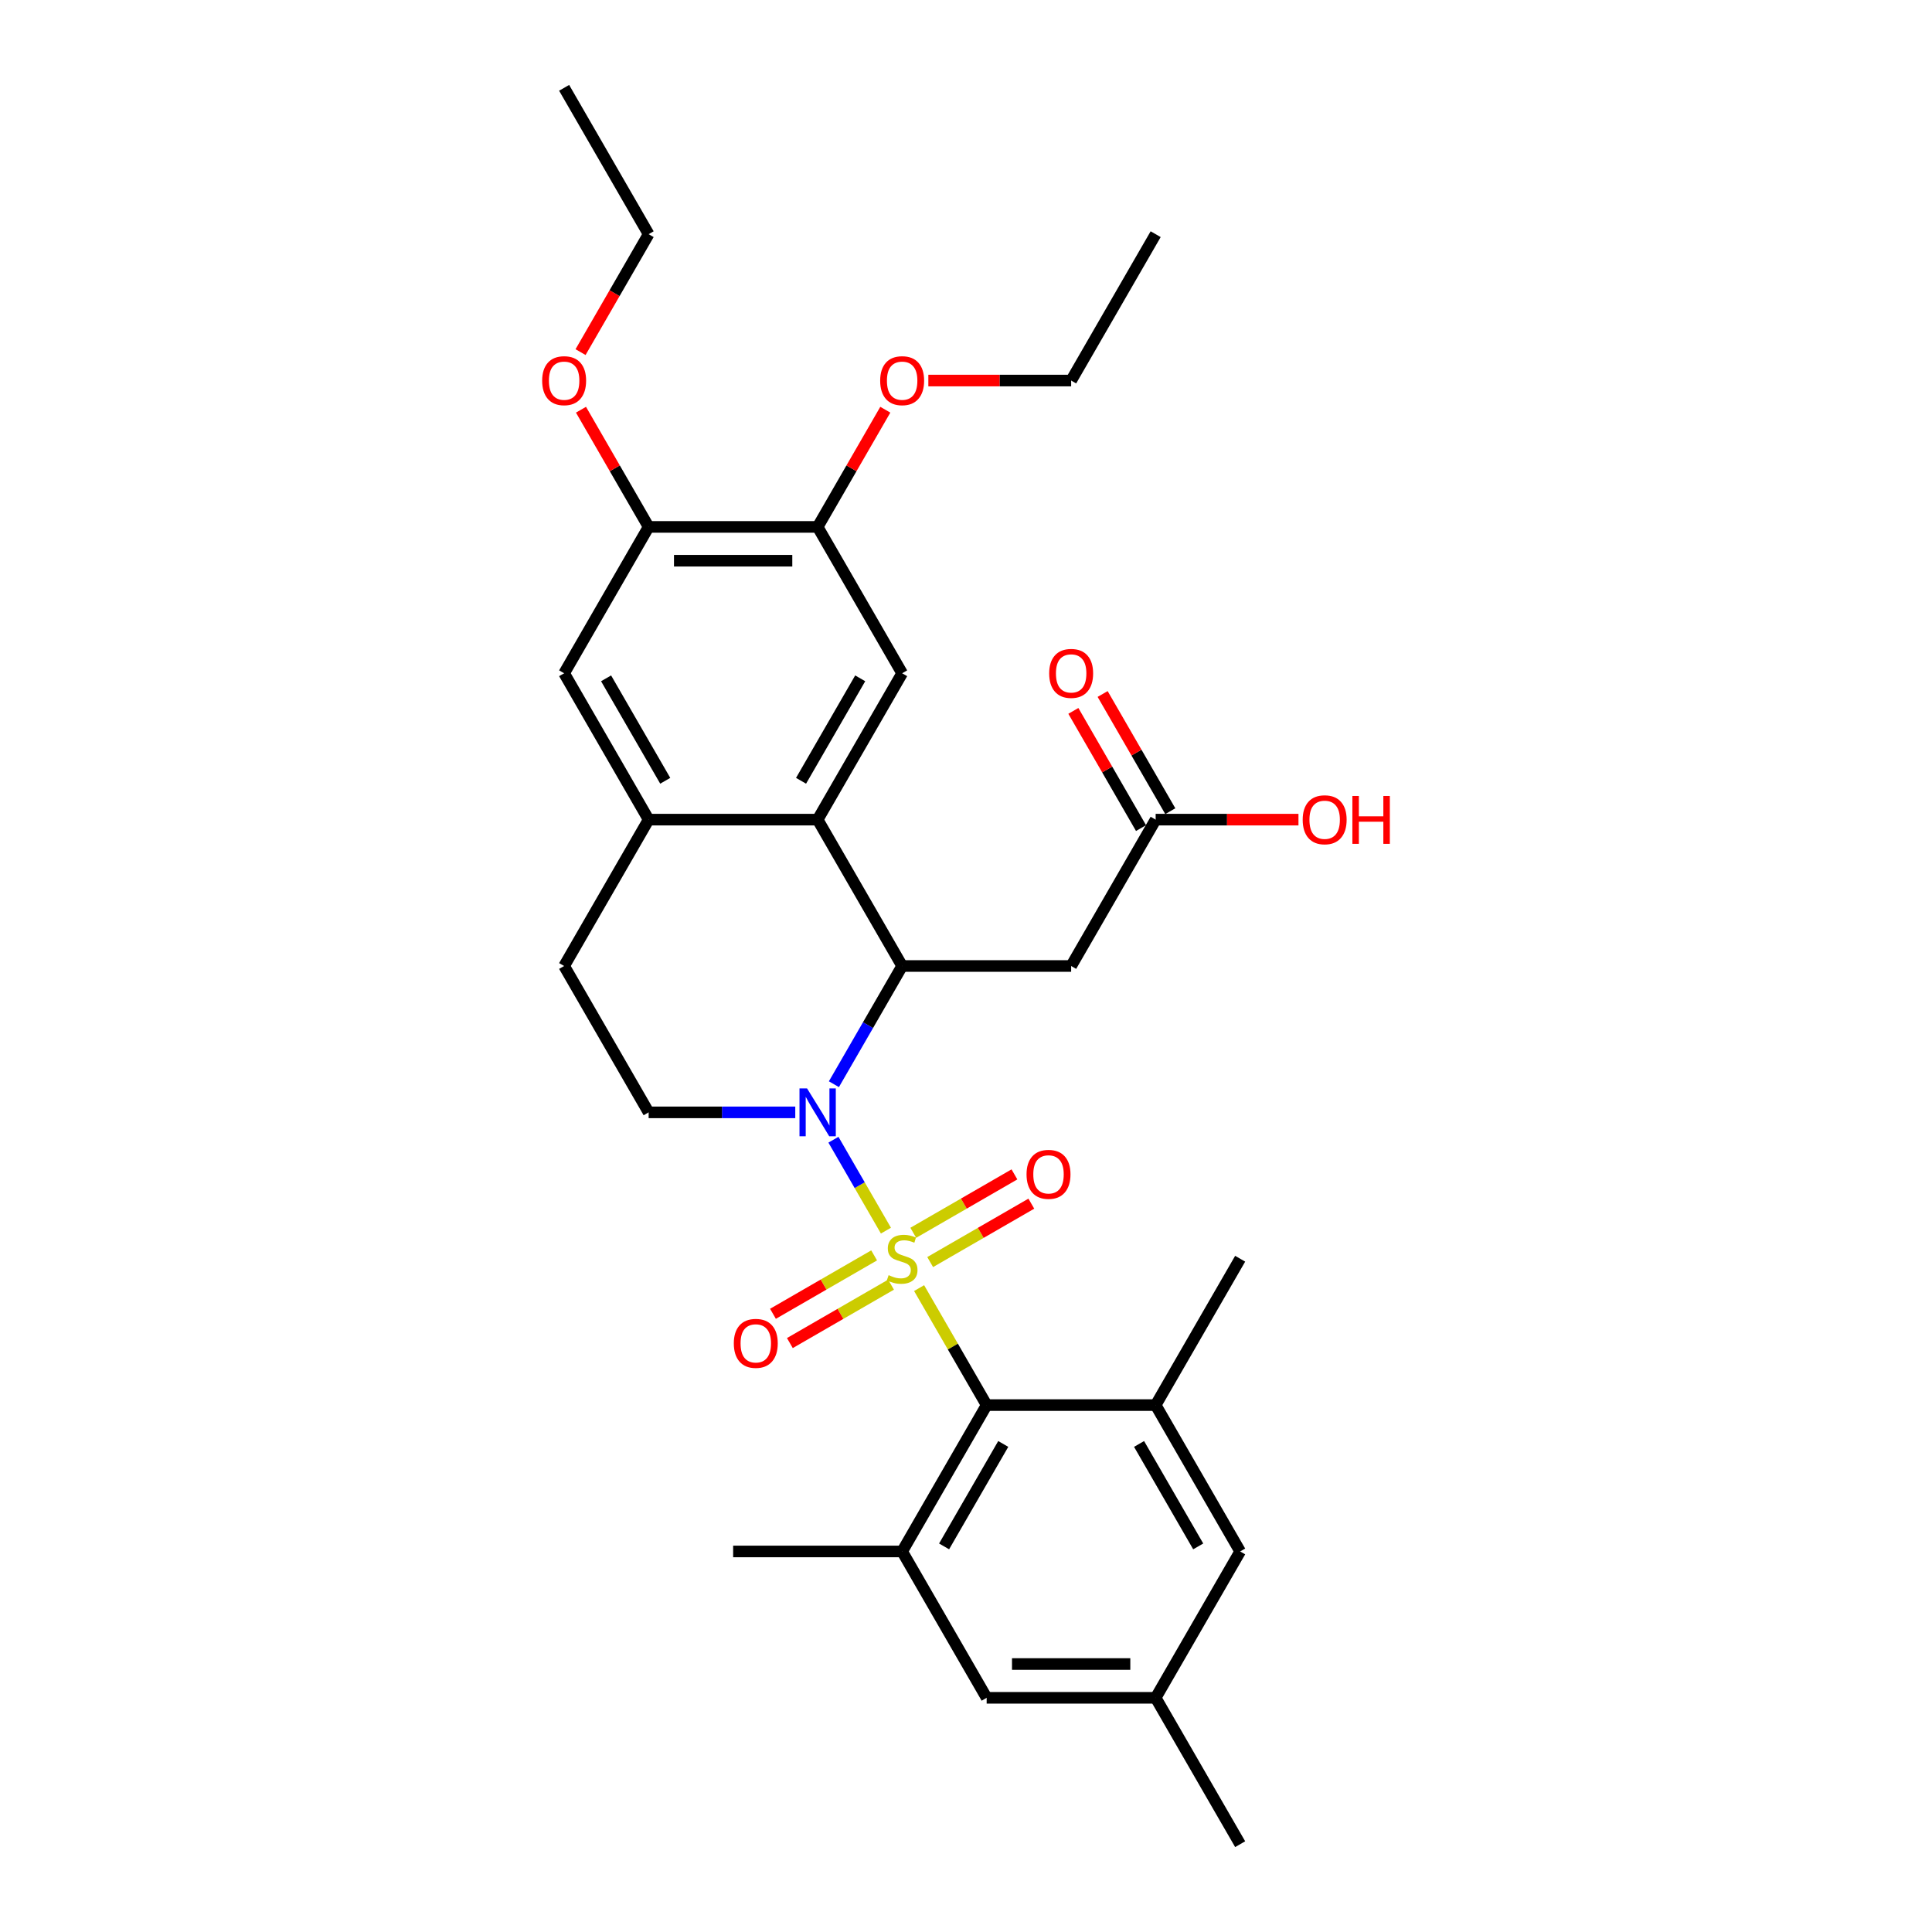 <?xml version='1.0' encoding='iso-8859-1'?>
<svg version='1.1' baseProfile='full'
              xmlns='http://www.w3.org/2000/svg'
                      xmlns:rdkit='http://www.rdkit.org/xml'
                      xmlns:xlink='http://www.w3.org/1999/xlink'
                  xml:space='preserve'
width='1000px' height='1000px' viewBox='0 0 1000 1000'>
<!-- END OF HEADER -->
<rect style='opacity:1.0;fill:#FFFFFF;stroke:none' width='1000' height='1000' x='0' y='0'> </rect>
<path class='bond-0' d='M 458.557,636.976 L 444.971,613.444' style='fill:none;fill-rule:evenodd;stroke:#CCCC00;stroke-width:6px;stroke-linecap:butt;stroke-linejoin:miter;stroke-opacity:1' />
<path class='bond-0' d='M 444.971,613.444 L 431.384,589.912' style='fill:none;fill-rule:evenodd;stroke:#0000FF;stroke-width:6px;stroke-linecap:butt;stroke-linejoin:miter;stroke-opacity:1' />
<path class='bond-2' d='M 475.729,666.719 L 493.209,696.996' style='fill:none;fill-rule:evenodd;stroke:#CCCC00;stroke-width:6px;stroke-linecap:butt;stroke-linejoin:miter;stroke-opacity:1' />
<path class='bond-2' d='M 493.209,696.996 L 510.69,727.273' style='fill:none;fill-rule:evenodd;stroke:#000000;stroke-width:6px;stroke-linecap:butt;stroke-linejoin:miter;stroke-opacity:1' />
<path class='bond-10' d='M 481.455,653.242 L 507.635,638.127' style='fill:none;fill-rule:evenodd;stroke:#CCCC00;stroke-width:6px;stroke-linecap:butt;stroke-linejoin:miter;stroke-opacity:1' />
<path class='bond-10' d='M 507.635,638.127 L 533.816,623.012' style='fill:none;fill-rule:evenodd;stroke:#FF0000;stroke-width:6px;stroke-linecap:butt;stroke-linejoin:miter;stroke-opacity:1' />
<path class='bond-10' d='M 472.707,638.091 L 498.888,622.976' style='fill:none;fill-rule:evenodd;stroke:#CCCC00;stroke-width:6px;stroke-linecap:butt;stroke-linejoin:miter;stroke-opacity:1' />
<path class='bond-10' d='M 498.888,622.976 L 525.068,607.86' style='fill:none;fill-rule:evenodd;stroke:#FF0000;stroke-width:6px;stroke-linecap:butt;stroke-linejoin:miter;stroke-opacity:1' />
<path class='bond-11' d='M 452.447,649.788 L 426.267,664.903' style='fill:none;fill-rule:evenodd;stroke:#CCCC00;stroke-width:6px;stroke-linecap:butt;stroke-linejoin:miter;stroke-opacity:1' />
<path class='bond-11' d='M 426.267,664.903 L 400.086,680.019' style='fill:none;fill-rule:evenodd;stroke:#FF0000;stroke-width:6px;stroke-linecap:butt;stroke-linejoin:miter;stroke-opacity:1' />
<path class='bond-11' d='M 461.195,664.939 L 435.014,680.055' style='fill:none;fill-rule:evenodd;stroke:#CCCC00;stroke-width:6px;stroke-linecap:butt;stroke-linejoin:miter;stroke-opacity:1' />
<path class='bond-11' d='M 435.014,680.055 L 408.834,695.17' style='fill:none;fill-rule:evenodd;stroke:#FF0000;stroke-width:6px;stroke-linecap:butt;stroke-linejoin:miter;stroke-opacity:1' />
<path class='bond-1' d='M 431.627,561.184 L 449.289,530.592' style='fill:none;fill-rule:evenodd;stroke:#0000FF;stroke-width:6px;stroke-linecap:butt;stroke-linejoin:miter;stroke-opacity:1' />
<path class='bond-1' d='M 449.289,530.592 L 466.951,500' style='fill:none;fill-rule:evenodd;stroke:#000000;stroke-width:6px;stroke-linecap:butt;stroke-linejoin:miter;stroke-opacity:1' />
<path class='bond-9' d='M 411.63,575.758 L 373.683,575.758' style='fill:none;fill-rule:evenodd;stroke:#0000FF;stroke-width:6px;stroke-linecap:butt;stroke-linejoin:miter;stroke-opacity:1' />
<path class='bond-9' d='M 373.683,575.758 L 335.735,575.758' style='fill:none;fill-rule:evenodd;stroke:#000000;stroke-width:6px;stroke-linecap:butt;stroke-linejoin:miter;stroke-opacity:1' />
<path class='bond-3' d='M 466.951,500 L 423.212,424.242' style='fill:none;fill-rule:evenodd;stroke:#000000;stroke-width:6px;stroke-linecap:butt;stroke-linejoin:miter;stroke-opacity:1' />
<path class='bond-4' d='M 466.951,500 L 554.428,500' style='fill:none;fill-rule:evenodd;stroke:#000000;stroke-width:6px;stroke-linecap:butt;stroke-linejoin:miter;stroke-opacity:1' />
<path class='bond-5' d='M 510.69,727.273 L 466.951,803.03' style='fill:none;fill-rule:evenodd;stroke:#000000;stroke-width:6px;stroke-linecap:butt;stroke-linejoin:miter;stroke-opacity:1' />
<path class='bond-5' d='M 519.28,747.384 L 488.663,800.414' style='fill:none;fill-rule:evenodd;stroke:#000000;stroke-width:6px;stroke-linecap:butt;stroke-linejoin:miter;stroke-opacity:1' />
<path class='bond-6' d='M 510.69,727.273 L 598.167,727.273' style='fill:none;fill-rule:evenodd;stroke:#000000;stroke-width:6px;stroke-linecap:butt;stroke-linejoin:miter;stroke-opacity:1' />
<path class='bond-8' d='M 423.212,424.242 L 466.951,348.485' style='fill:none;fill-rule:evenodd;stroke:#000000;stroke-width:6px;stroke-linecap:butt;stroke-linejoin:miter;stroke-opacity:1' />
<path class='bond-8' d='M 414.622,404.131 L 445.239,351.101' style='fill:none;fill-rule:evenodd;stroke:#000000;stroke-width:6px;stroke-linecap:butt;stroke-linejoin:miter;stroke-opacity:1' />
<path class='bond-32' d='M 423.212,424.242 L 335.735,424.242' style='fill:none;fill-rule:evenodd;stroke:#000000;stroke-width:6px;stroke-linecap:butt;stroke-linejoin:miter;stroke-opacity:1' />
<path class='bond-13' d='M 554.428,500 L 598.167,424.242' style='fill:none;fill-rule:evenodd;stroke:#000000;stroke-width:6px;stroke-linecap:butt;stroke-linejoin:miter;stroke-opacity:1' />
<path class='bond-16' d='M 466.951,803.03 L 510.69,878.788' style='fill:none;fill-rule:evenodd;stroke:#000000;stroke-width:6px;stroke-linecap:butt;stroke-linejoin:miter;stroke-opacity:1' />
<path class='bond-25' d='M 466.951,803.03 L 379.474,803.03' style='fill:none;fill-rule:evenodd;stroke:#000000;stroke-width:6px;stroke-linecap:butt;stroke-linejoin:miter;stroke-opacity:1' />
<path class='bond-17' d='M 598.167,727.273 L 641.906,803.03' style='fill:none;fill-rule:evenodd;stroke:#000000;stroke-width:6px;stroke-linecap:butt;stroke-linejoin:miter;stroke-opacity:1' />
<path class='bond-17' d='M 589.576,747.384 L 620.193,800.414' style='fill:none;fill-rule:evenodd;stroke:#000000;stroke-width:6px;stroke-linecap:butt;stroke-linejoin:miter;stroke-opacity:1' />
<path class='bond-24' d='M 598.167,727.273 L 641.906,651.515' style='fill:none;fill-rule:evenodd;stroke:#000000;stroke-width:6px;stroke-linecap:butt;stroke-linejoin:miter;stroke-opacity:1' />
<path class='bond-7' d='M 335.735,424.242 L 291.996,500' style='fill:none;fill-rule:evenodd;stroke:#000000;stroke-width:6px;stroke-linecap:butt;stroke-linejoin:miter;stroke-opacity:1' />
<path class='bond-14' d='M 335.735,424.242 L 291.996,348.485' style='fill:none;fill-rule:evenodd;stroke:#000000;stroke-width:6px;stroke-linecap:butt;stroke-linejoin:miter;stroke-opacity:1' />
<path class='bond-14' d='M 344.326,404.131 L 313.709,351.101' style='fill:none;fill-rule:evenodd;stroke:#000000;stroke-width:6px;stroke-linecap:butt;stroke-linejoin:miter;stroke-opacity:1' />
<path class='bond-12' d='M 466.951,348.485 L 423.212,272.727' style='fill:none;fill-rule:evenodd;stroke:#000000;stroke-width:6px;stroke-linecap:butt;stroke-linejoin:miter;stroke-opacity:1' />
<path class='bond-18' d='M 335.735,575.758 L 291.996,500' style='fill:none;fill-rule:evenodd;stroke:#000000;stroke-width:6px;stroke-linecap:butt;stroke-linejoin:miter;stroke-opacity:1' />
<path class='bond-22' d='M 423.212,272.727 L 440.723,242.398' style='fill:none;fill-rule:evenodd;stroke:#000000;stroke-width:6px;stroke-linecap:butt;stroke-linejoin:miter;stroke-opacity:1' />
<path class='bond-22' d='M 440.723,242.398 L 458.234,212.068' style='fill:none;fill-rule:evenodd;stroke:#FF0000;stroke-width:6px;stroke-linecap:butt;stroke-linejoin:miter;stroke-opacity:1' />
<path class='bond-33' d='M 423.212,272.727 L 335.735,272.727' style='fill:none;fill-rule:evenodd;stroke:#000000;stroke-width:6px;stroke-linecap:butt;stroke-linejoin:miter;stroke-opacity:1' />
<path class='bond-33' d='M 410.091,290.223 L 348.857,290.223' style='fill:none;fill-rule:evenodd;stroke:#000000;stroke-width:6px;stroke-linecap:butt;stroke-linejoin:miter;stroke-opacity:1' />
<path class='bond-20' d='M 605.743,419.869 L 588.232,389.539' style='fill:none;fill-rule:evenodd;stroke:#000000;stroke-width:6px;stroke-linecap:butt;stroke-linejoin:miter;stroke-opacity:1' />
<path class='bond-20' d='M 588.232,389.539 L 570.721,359.21' style='fill:none;fill-rule:evenodd;stroke:#FF0000;stroke-width:6px;stroke-linecap:butt;stroke-linejoin:miter;stroke-opacity:1' />
<path class='bond-20' d='M 590.591,428.616 L 573.081,398.287' style='fill:none;fill-rule:evenodd;stroke:#000000;stroke-width:6px;stroke-linecap:butt;stroke-linejoin:miter;stroke-opacity:1' />
<path class='bond-20' d='M 573.081,398.287 L 555.57,367.957' style='fill:none;fill-rule:evenodd;stroke:#FF0000;stroke-width:6px;stroke-linecap:butt;stroke-linejoin:miter;stroke-opacity:1' />
<path class='bond-21' d='M 598.167,424.242 L 635.126,424.242' style='fill:none;fill-rule:evenodd;stroke:#000000;stroke-width:6px;stroke-linecap:butt;stroke-linejoin:miter;stroke-opacity:1' />
<path class='bond-21' d='M 635.126,424.242 L 672.085,424.242' style='fill:none;fill-rule:evenodd;stroke:#FF0000;stroke-width:6px;stroke-linecap:butt;stroke-linejoin:miter;stroke-opacity:1' />
<path class='bond-15' d='M 291.996,348.485 L 335.735,272.727' style='fill:none;fill-rule:evenodd;stroke:#000000;stroke-width:6px;stroke-linecap:butt;stroke-linejoin:miter;stroke-opacity:1' />
<path class='bond-23' d='M 335.735,272.727 L 318.224,242.398' style='fill:none;fill-rule:evenodd;stroke:#000000;stroke-width:6px;stroke-linecap:butt;stroke-linejoin:miter;stroke-opacity:1' />
<path class='bond-23' d='M 318.224,242.398 L 300.714,212.068' style='fill:none;fill-rule:evenodd;stroke:#FF0000;stroke-width:6px;stroke-linecap:butt;stroke-linejoin:miter;stroke-opacity:1' />
<path class='bond-31' d='M 510.69,878.788 L 598.167,878.788' style='fill:none;fill-rule:evenodd;stroke:#000000;stroke-width:6px;stroke-linecap:butt;stroke-linejoin:miter;stroke-opacity:1' />
<path class='bond-31' d='M 523.811,861.292 L 585.045,861.292' style='fill:none;fill-rule:evenodd;stroke:#000000;stroke-width:6px;stroke-linecap:butt;stroke-linejoin:miter;stroke-opacity:1' />
<path class='bond-19' d='M 641.906,803.03 L 598.167,878.788' style='fill:none;fill-rule:evenodd;stroke:#000000;stroke-width:6px;stroke-linecap:butt;stroke-linejoin:miter;stroke-opacity:1' />
<path class='bond-26' d='M 598.167,878.788 L 641.906,954.545' style='fill:none;fill-rule:evenodd;stroke:#000000;stroke-width:6px;stroke-linecap:butt;stroke-linejoin:miter;stroke-opacity:1' />
<path class='bond-28' d='M 480.51,196.97 L 517.469,196.97' style='fill:none;fill-rule:evenodd;stroke:#FF0000;stroke-width:6px;stroke-linecap:butt;stroke-linejoin:miter;stroke-opacity:1' />
<path class='bond-28' d='M 517.469,196.97 L 554.428,196.97' style='fill:none;fill-rule:evenodd;stroke:#000000;stroke-width:6px;stroke-linecap:butt;stroke-linejoin:miter;stroke-opacity:1' />
<path class='bond-27' d='M 300.491,182.256 L 318.113,151.734' style='fill:none;fill-rule:evenodd;stroke:#FF0000;stroke-width:6px;stroke-linecap:butt;stroke-linejoin:miter;stroke-opacity:1' />
<path class='bond-27' d='M 318.113,151.734 L 335.735,121.212' style='fill:none;fill-rule:evenodd;stroke:#000000;stroke-width:6px;stroke-linecap:butt;stroke-linejoin:miter;stroke-opacity:1' />
<path class='bond-29' d='M 335.735,121.212 L 291.996,45.455' style='fill:none;fill-rule:evenodd;stroke:#000000;stroke-width:6px;stroke-linecap:butt;stroke-linejoin:miter;stroke-opacity:1' />
<path class='bond-30' d='M 554.428,196.97 L 598.167,121.212' style='fill:none;fill-rule:evenodd;stroke:#000000;stroke-width:6px;stroke-linecap:butt;stroke-linejoin:miter;stroke-opacity:1' />
<path  class='atom-0' d='M 459.953 660.018
Q 460.233 660.123, 461.388 660.613
Q 462.542 661.103, 463.802 661.418
Q 465.097 661.698, 466.356 661.698
Q 468.701 661.698, 470.065 660.578
Q 471.43 659.423, 471.43 657.429
Q 471.43 656.064, 470.73 655.224
Q 470.065 654.384, 469.016 653.93
Q 467.966 653.475, 466.216 652.95
Q 464.012 652.285, 462.682 651.655
Q 461.388 651.025, 460.443 649.696
Q 459.533 648.366, 459.533 646.127
Q 459.533 643.012, 461.632 641.088
Q 463.767 639.163, 467.966 639.163
Q 470.835 639.163, 474.089 640.528
L 473.284 643.222
Q 470.31 641.998, 468.071 641.998
Q 465.656 641.998, 464.327 643.012
Q 462.997 643.992, 463.032 645.707
Q 463.032 647.036, 463.697 647.841
Q 464.397 648.646, 465.376 649.101
Q 466.391 649.556, 468.071 650.081
Q 470.31 650.78, 471.64 651.48
Q 472.97 652.18, 473.914 653.615
Q 474.894 655.014, 474.894 657.429
Q 474.894 660.858, 472.585 662.712
Q 470.31 664.532, 466.496 664.532
Q 464.292 664.532, 462.612 664.042
Q 460.968 663.587, 459.008 662.782
L 459.953 660.018
' fill='#CCCC00'/>
<path  class='atom-1' d='M 417.736 563.371
L 425.854 576.492
Q 426.659 577.787, 427.954 580.131
Q 429.248 582.476, 429.318 582.616
L 429.318 563.371
L 432.607 563.371
L 432.607 588.144
L 429.213 588.144
L 420.501 573.798
Q 419.486 572.119, 418.401 570.194
Q 417.351 568.27, 417.037 567.675
L 417.037 588.144
L 413.817 588.144
L 413.817 563.371
L 417.736 563.371
' fill='#0000FF'/>
<path  class='atom-11' d='M 531.337 607.846
Q 531.337 601.898, 534.276 598.574
Q 537.215 595.25, 542.709 595.25
Q 548.202 595.25, 551.141 598.574
Q 554.081 601.898, 554.081 607.846
Q 554.081 613.865, 551.106 617.294
Q 548.132 620.688, 542.709 620.688
Q 537.25 620.688, 534.276 617.294
Q 531.337 613.9, 531.337 607.846
M 542.709 617.889
Q 546.488 617.889, 548.517 615.37
Q 550.582 612.815, 550.582 607.846
Q 550.582 602.983, 548.517 600.533
Q 546.488 598.049, 542.709 598.049
Q 538.93 598.049, 536.865 600.498
Q 534.836 602.948, 534.836 607.846
Q 534.836 612.85, 536.865 615.37
Q 538.93 617.889, 542.709 617.889
' fill='#FF0000'/>
<path  class='atom-12' d='M 379.821 695.324
Q 379.821 689.375, 382.761 686.051
Q 385.7 682.727, 391.193 682.727
Q 396.687 682.727, 399.626 686.051
Q 402.566 689.375, 402.566 695.324
Q 402.566 701.342, 399.591 704.771
Q 396.617 708.165, 391.193 708.165
Q 385.735 708.165, 382.761 704.771
Q 379.821 701.377, 379.821 695.324
M 391.193 705.366
Q 394.973 705.366, 397.002 702.847
Q 399.066 700.293, 399.066 695.324
Q 399.066 690.46, 397.002 688.011
Q 394.973 685.526, 391.193 685.526
Q 387.414 685.526, 385.35 687.976
Q 383.321 690.425, 383.321 695.324
Q 383.321 700.327, 385.35 702.847
Q 387.414 705.366, 391.193 705.366
' fill='#FF0000'/>
<path  class='atom-21' d='M 543.056 348.555
Q 543.056 342.606, 545.996 339.282
Q 548.935 335.958, 554.428 335.958
Q 559.922 335.958, 562.861 339.282
Q 565.8 342.606, 565.8 348.555
Q 565.8 354.573, 562.826 358.002
Q 559.852 361.396, 554.428 361.396
Q 548.97 361.396, 545.996 358.002
Q 543.056 354.608, 543.056 348.555
M 554.428 358.597
Q 558.207 358.597, 560.237 356.078
Q 562.301 353.524, 562.301 348.555
Q 562.301 343.691, 560.237 341.242
Q 558.207 338.757, 554.428 338.757
Q 550.649 338.757, 548.585 341.207
Q 546.555 343.656, 546.555 348.555
Q 546.555 353.559, 548.585 356.078
Q 550.649 358.597, 554.428 358.597
' fill='#FF0000'/>
<path  class='atom-22' d='M 674.272 424.312
Q 674.272 418.364, 677.212 415.04
Q 680.151 411.716, 685.644 411.716
Q 691.138 411.716, 694.077 415.04
Q 697.016 418.364, 697.016 424.312
Q 697.016 430.331, 694.042 433.76
Q 691.068 437.154, 685.644 437.154
Q 680.186 437.154, 677.212 433.76
Q 674.272 430.366, 674.272 424.312
M 685.644 434.355
Q 689.423 434.355, 691.453 431.835
Q 693.517 429.281, 693.517 424.312
Q 693.517 419.449, 691.453 416.999
Q 689.423 414.515, 685.644 414.515
Q 681.865 414.515, 679.801 416.964
Q 677.771 419.414, 677.771 424.312
Q 677.771 429.316, 679.801 431.835
Q 681.865 434.355, 685.644 434.355
' fill='#FF0000'/>
<path  class='atom-22' d='M 699.991 411.996
L 703.35 411.996
L 703.35 422.528
L 716.016 422.528
L 716.016 411.996
L 719.376 411.996
L 719.376 436.769
L 716.016 436.769
L 716.016 425.327
L 703.35 425.327
L 703.35 436.769
L 699.991 436.769
L 699.991 411.996
' fill='#FF0000'/>
<path  class='atom-23' d='M 455.579 197.04
Q 455.579 191.091, 458.518 187.767
Q 461.457 184.443, 466.951 184.443
Q 472.445 184.443, 475.384 187.767
Q 478.323 191.091, 478.323 197.04
Q 478.323 203.058, 475.349 206.487
Q 472.375 209.881, 466.951 209.881
Q 461.492 209.881, 458.518 206.487
Q 455.579 203.093, 455.579 197.04
M 466.951 207.082
Q 470.73 207.082, 472.76 204.563
Q 474.824 202.008, 474.824 197.04
Q 474.824 192.176, 472.76 189.727
Q 470.73 187.242, 466.951 187.242
Q 463.172 187.242, 461.108 189.692
Q 459.078 192.141, 459.078 197.04
Q 459.078 202.043, 461.108 204.563
Q 463.172 207.082, 466.951 207.082
' fill='#FF0000'/>
<path  class='atom-24' d='M 280.624 197.04
Q 280.624 191.091, 283.564 187.767
Q 286.503 184.443, 291.996 184.443
Q 297.49 184.443, 300.429 187.767
Q 303.368 191.091, 303.368 197.04
Q 303.368 203.058, 300.394 206.487
Q 297.42 209.881, 291.996 209.881
Q 286.538 209.881, 283.564 206.487
Q 280.624 203.093, 280.624 197.04
M 291.996 207.082
Q 295.775 207.082, 297.805 204.563
Q 299.869 202.008, 299.869 197.04
Q 299.869 192.176, 297.805 189.727
Q 295.775 187.242, 291.996 187.242
Q 288.217 187.242, 286.153 189.692
Q 284.123 192.141, 284.123 197.04
Q 284.123 202.043, 286.153 204.563
Q 288.217 207.082, 291.996 207.082
' fill='#FF0000'/>
</svg>
